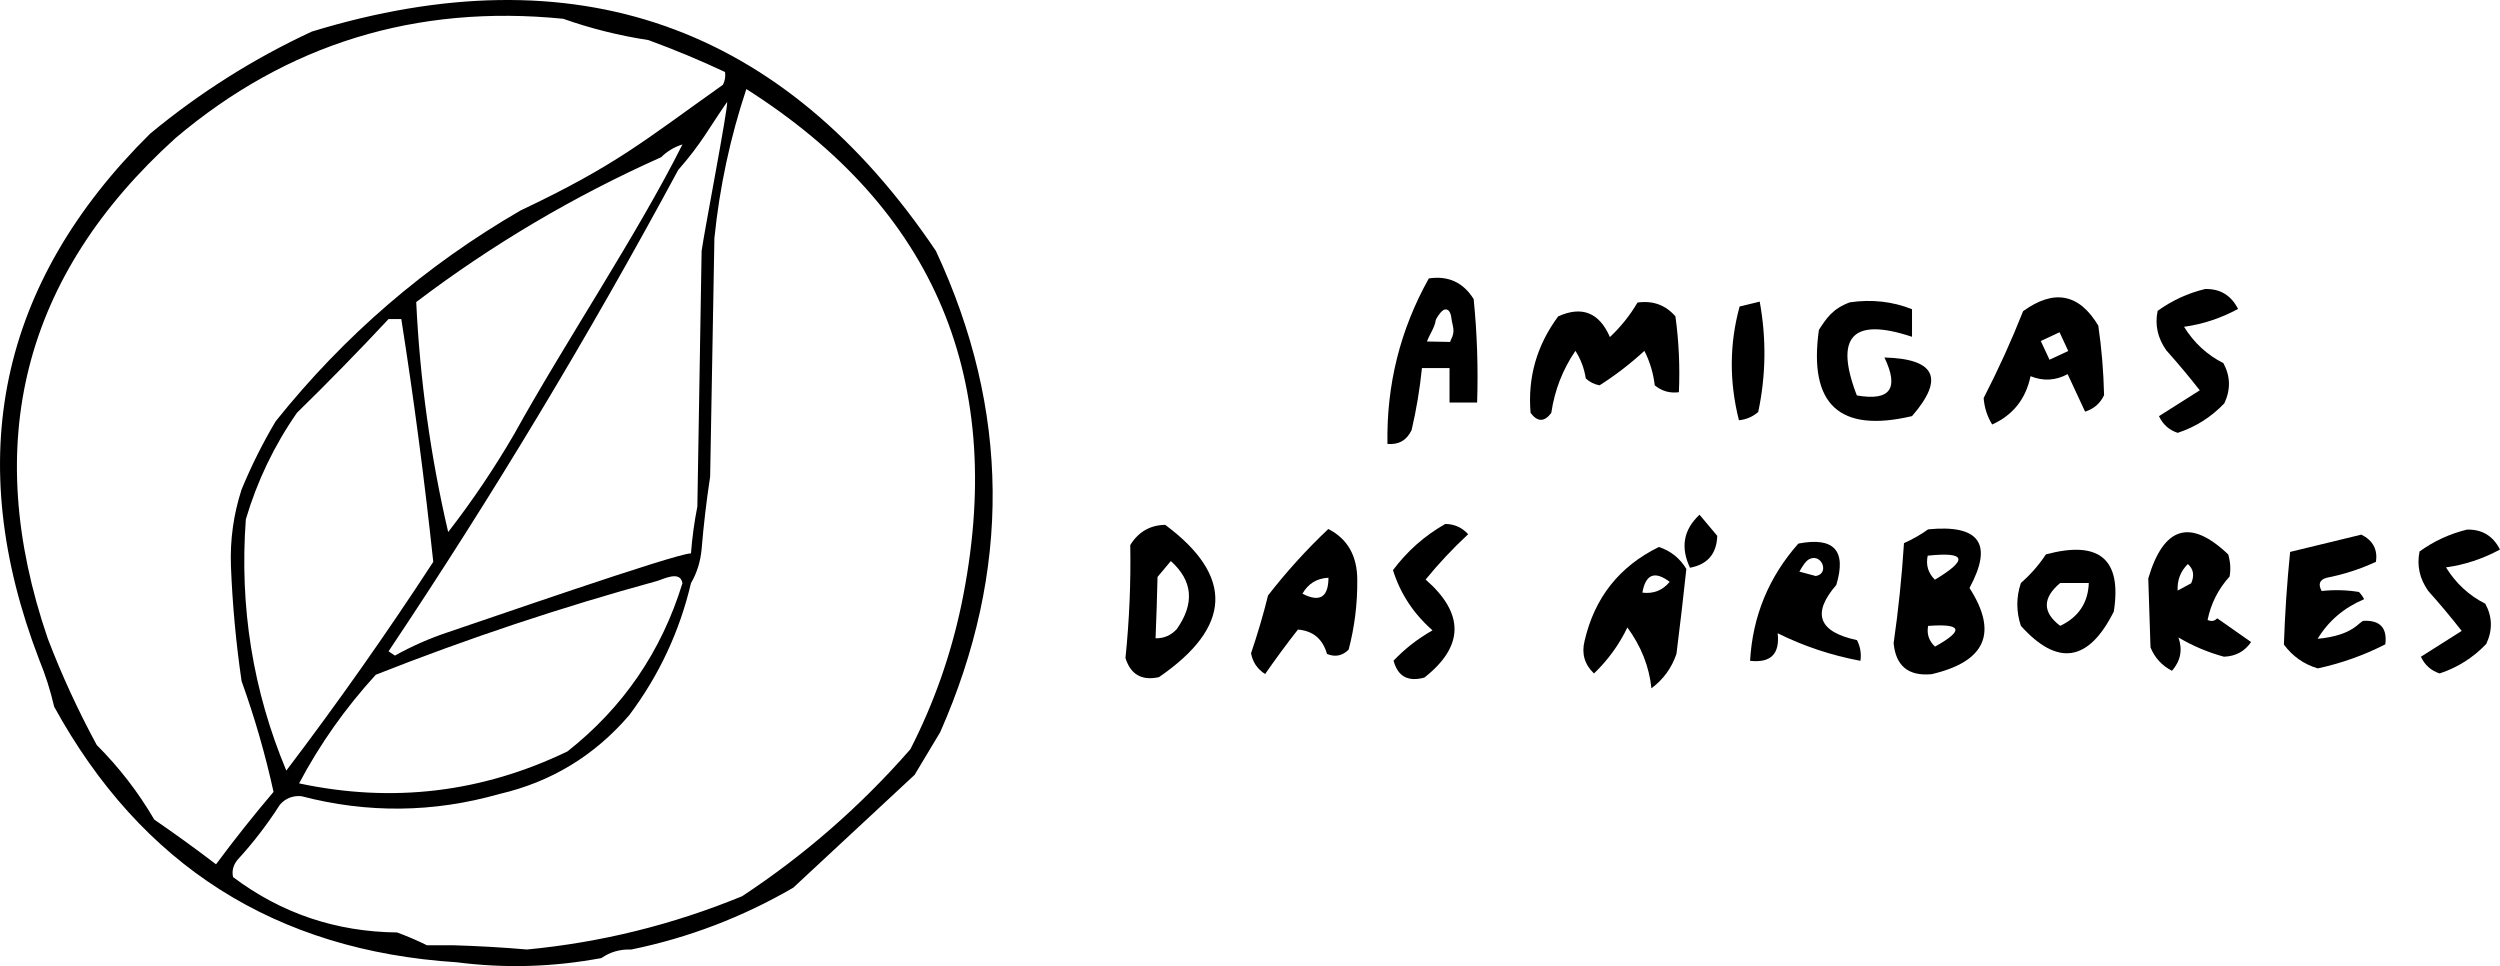 <?xml version="1.0" encoding="UTF-8"?> <svg xmlns="http://www.w3.org/2000/svg" xmlns:xlink="http://www.w3.org/1999/xlink" xmlns:xodm="http://www.corel.com/coreldraw/odm/2003" xml:space="preserve" width="89.682mm" height="34.656mm" version="1.1" style="shape-rendering:geometricPrecision; text-rendering:geometricPrecision; image-rendering:optimizeQuality; fill-rule:evenodd; clip-rule:evenodd" viewBox="0 0 8968.18 3465.64"> <defs> <style type="text/css"> .fil0 {fill:black} </style> </defs> <g id="Camada_x0020_1">  <g id="_2354939690768"> <path class="fil0" d="M2448.12 518.13c-29.56,9.32 -55.03,24.6 -76.41,45.84 -313.88,140.28 -606.75,313.46 -878.63,519.54 13.14,278.29 51.34,553.34 114.6,825.15 86.32,-111.31 165.28,-228.46 236.85,-351.45 184.22,-332.6 443.05,-718.26 603.59,-1039.08zm-15.29 91.68c-319.12,592.47 -665.46,1168.03 -1039.08,1726.7 7.65,5.09 15.29,10.19 22.93,15.28 60.6,-33.83 124.27,-61.84 191,-84.04 109.02,-36.01 813.22,-281.64 870.99,-282.69 4.3,-56.36 11.94,-112.39 22.93,-168.09 5.08,-305.61 10.19,-611.22 15.28,-916.83 10.23,-73.7 94.08,-507.23 91.68,-534.82 -68.03,97.96 -90.86,147.47 -175.73,244.49zm-76.4 1474.57c-342.19,93.68 -678.37,205.75 -1008.51,336.17 -109.13,119.44 -200.81,249.32 -275.05,389.66 334.72,71.42 655.61,33.22 962.67,-114.61 199.84,-157.48 337.36,-358.68 412.58,-603.58 -8.26,-46.54 -66.58,-14.91 -91.69,-7.64zm122.24 7.64c-40.6,172.9 -114.45,330.81 -221.56,473.7 -124.86,145.38 -280.22,239.6 -466.06,282.69 -236.33,67.23 -473.18,69.78 -710.54,7.64 -31.09,-2.23 -56.56,7.94 -76.41,30.56 -45.08,70.56 -96.02,136.79 -152.81,198.65 -15,19.23 -20.09,39.6 -15.28,61.12 172.94,130.02 369.04,196.25 588.31,198.65 35.33,12.85 70.98,28.13 106.96,45.84 30.56,0 61.12,0 91.69,0 89.22,2.55 178.36,7.64 267.41,15.28 265.8,-25.28 523.01,-88.93 771.66,-191.01 224.2,-147.69 425.4,-323.41 603.59,-527.18 83.87,-163.68 144.99,-336.87 183.36,-519.54 165.75,-800.36 -91.47,-1416.68 -771.67,-1848.94 -57.83,173.74 -96.04,352.02 -114.6,534.82 -5.09,285.24 -10.19,570.47 -15.28,855.71 -13.2,86.22 -23.4,172.82 -30.56,259.77 -4.26,45.18 -17.01,85.92 -38.21,122.24zm-840.43 1359.97c-650.05,-41.62 -1131.38,-347.24 -1444.01,-916.83 -13.35,-57.89 -31.18,-113.9 -53.48,-168.09 -277.29,-721.5 -144.86,-1350.56 397.29,-1887.15 177.87,-147.35 371.42,-269.59 580.66,-366.73 944.22,-288.26 1690.41,-25.94 2238.61,786.95 266.32,571.43 271.43,1147 15.28,1726.7 -30.56,50.93 -61.13,101.88 -91.68,152.8 -145.57,135.41 -290.73,270.39 -435.5,404.94 -182.43,105.76 -375.99,179.63 -580.66,221.57 -40.53,-1.38 -76.18,8.8 -106.97,30.56 -172.59,32.53 -345.76,37.62 -519.54,15.28zm-1466.93 -1161.32c49.26,129.22 107.83,256.56 175.73,382.01 80.46,80.42 149.22,169.56 206.28,267.41 75.21,51.62 149.07,105.1 221.57,160.45 65.86,-88.8 134.62,-175.38 206.29,-259.77 -29.5,-134.61 -67.7,-267.04 -114.6,-397.3 -20.02,-136.86 -32.76,-274.39 -38.21,-412.57 -3.45,-94.01 9.28,-185.69 38.21,-275.05 34.98,-84.72 75.73,-166.2 122.24,-244.49 245.63,-307.39 538.52,-559.52 878.63,-756.39 345,-163.38 442.32,-249.89 725.83,-450.77 7.38,-14.49 9.92,-29.77 7.64,-45.84 -88.98,-41.86 -180.66,-80.07 -275.05,-114.61 -104.44,-15.92 -206.3,-41.39 -305.61,-76.4 -527.64,-52.61 -991.14,90 -1390.54,427.85 -546.66,493.83 -699.46,1092.32 -458.41,1795.47zm1222.44 -1146.04c15.29,0 30.57,0 45.85,0 45.49,289.86 83.69,580.19 114.6,870.99 -166.82,255.93 -342.54,505.51 -527.18,748.74 -119.88,-286.6 -168.27,-587.1 -145.16,-901.55 40.7,-137.43 101.82,-264.76 183.36,-382.01 112.19,-109.64 221.7,-221.69 328.53,-336.17z"></path> <g> <g> <path class="fil0" d="M6240.48 1099.5c24.04,-5.86 48.08,-11.72 72.12,-17.58 24.21,132.91 22.44,264.92 -5.35,396.05 -19.95,17.16 -43.02,27.02 -69.18,29.6 -35,-138.14 -34.2,-274.16 2.41,-408.07z"></path> <path class="fil0" d="M5874.18 1085.41c54.98,-7.96 100.36,8.52 136.09,49.48 12.34,90.36 16.45,181.08 12.37,272.18 -32.71,4.2 -61.59,-4.05 -86.6,-24.74 -5,-43.44 -17.37,-84.68 -37.11,-123.72 -50.36,46.32 -103.97,87.56 -160.83,123.72 -19.11,-3.58 -35.6,-11.83 -49.49,-24.75 -5.41,-35.58 -17.79,-68.57 -37.12,-98.97 -45.69,66.84 -74.55,141.07 -86.59,222.68 -24.75,33 -49.49,33 -74.24,0 -10.87,-127.05 22.12,-242.51 98.98,-346.4 85.38,-38.42 147.23,-13.69 185.57,74.24 38.87,-36.51 71.88,-77.74 98.97,-123.72z"></path> <path class="fil0" d="M5125.64 998.75c69.89,-10.37 123.5,14.37 160.83,74.23 12.35,123.43 16.48,247.16 12.37,371.14 -32.99,0 -65.98,0 -98.97,0 0,-41.24 0,-82.47 0,-123.71 -32.99,0 -65.98,0 -98.97,0 -7.52,74.76 -19.89,149 -37.12,222.69 -17.55,36.45 -46.42,52.94 -86.6,49.48 -3.77,-212.31 45.72,-410.26 148.46,-593.83zm-6.7 226.36c8.6,-24.51 28.08,-50.77 31.03,-74.84 0.87,-7.14 19.15,-33.6 25,-35.37 1.31,-3.9 26.3,-16.92 31.51,25.62 3.88,31.67 16.09,46.17 -2.56,80.37l-1.92 5.76c-28.04,0 -54.61,-1.54 -83.06,-1.54z"></path> <path class="fil0" d="M7257.43 1116.31c111,-80.36 200.92,-63.1 269.76,51.76 11.89,81.2 18.8,164.41 20.75,249.64 -13.94,29.32 -36.64,48.99 -68.06,59 -20.9,-44.86 -41.79,-89.72 -62.68,-134.58 -43.28,23.35 -87.61,25.8 -133.04,7.38 -17.13,81.83 -63,139.59 -137.65,173.28 -17.87,-29.15 -28.05,-60.8 -30.57,-94.93 52.88,-102.83 100.04,-206.67 141.49,-311.55zm63.44 106.92c22.43,-10.45 44.86,-20.89 67.29,-31.34 10.45,22.43 20.89,44.85 31.34,67.28 -22.43,10.45 -44.86,20.9 -67.29,31.34 -10.45,-22.43 -20.89,-44.85 -31.34,-67.28z"></path> <path class="fil0" d="M6636.26 1084.48c79.16,-11.45 153.3,-2.83 222.69,24.75 0,32.99 0,65.97 0,98.97 -213.39,-71.13 -279.38,-1.02 -197.95,210.32 119.61,20.93 152.59,-24.43 98.97,-136.09 183.42,4.92 216.41,75.02 98.98,210.31 -260.35,61.39 -371.69,-41.71 -334.03,-309.29 26.2,-40.54 48.98,-76.38 111.34,-98.97z"></path> <path class="fil0" d="M7740.08 1115.16c51.58,-37.22 108.27,-63.33 170.04,-78.35 54.02,-1.44 93.49,22.38 118.43,71.44 -61.73,33.39 -126.29,54.74 -193.72,64.06 35.56,57.43 82.59,100.86 141.07,130.33 25.48,46.86 26.62,94.93 3.45,144.23 -46.94,49.24 -102.66,84.52 -167.25,105.88 -30.88,-10.07 -53.28,-30.05 -67.22,-59.94 48.77,-30.87 97.56,-61.76 146.34,-92.64 -38.32,-49.02 -78.38,-96.86 -120.16,-143.56 -31.03,-44.15 -41.36,-91.29 -30.98,-141.45z"></path> </g> <g> <g> <path class="fil0" d="M4054.55 1955.21c29.25,-47.25 71.05,-71.39 125.39,-72.44 247.08,183.93 239.59,366.07 -22.45,546.4 -61.53,13.47 -101.59,-9.38 -120.15,-68.52 13.91,-136.33 19.64,-271.49 17.21,-405.44zm97.82 114.38c15.91,-18.96 31.81,-37.91 47.72,-56.87 78.93,70.75 86.05,152.08 21.35,244.02 -20.74,22.55 -46.12,33.56 -76.15,33 3.09,-75.01 5.46,-148.39 7.08,-220.15z"></path> <path class="fil0" d="M4548.77 2136.13c65.97,-85.02 138.05,-164.5 216.23,-238.46 69.44,35.45 104.1,96.82 103.92,184.09 0.69,84.38 -9.62,167.26 -30.94,248.6 -22.49,22.46 -48.39,27.64 -77.67,15.57 -15.31,-53.78 -50.05,-82.93 -104.25,-87.47 -40.08,50.96 -79.33,104.16 -117.75,159.58 -27.76,-17.8 -44.58,-42.68 -50.44,-74.62 23.96,-70.64 44.26,-139.73 60.9,-207.29zm123.4 -6.27c20.36,-36.05 51.47,-55.18 93.35,-57.34 -0.11,70.07 -31.21,89.2 -93.35,57.34z"></path> <path class="fil0" d="M4997.02 2045.33c50.96,-68.39 113.45,-123.62 187.48,-165.69 32.46,0.22 59.89,12.47 82.24,36.72 -55.26,51.33 -106.13,105.53 -152.61,162.63 139.66,122.1 138.2,239.3 -4.37,351.63 -58.69,16.22 -95.57,-3.96 -110.67,-60.56 40.04,-42.35 86.63,-78.62 139.76,-108.83 -68.36,-60.02 -115.63,-131.99 -141.83,-215.9z"></path> </g> <g> <path class="fil0" d="M8470.95 1917.89c41.29,20.69 58.76,53.19 52.39,97.46 -56.48,26.15 -115.32,45.23 -176.53,57.22 -25.78,7.02 -31.89,22.87 -18.39,47.58 45.05,-4.91 89.64,-3.76 133.77,3.45 7.96,8.29 14.18,16.9 18.66,25.87 -72.18,30.43 -127.77,77.8 -166.82,142.15 133.06,-12.56 147.83,-63.53 166.08,-64.58 58.41,-2.13 83.98,26 76.76,84.37 -77.11,39.36 -157.95,68.18 -242.49,86.39 -49.96,-15.01 -90.42,-43.52 -121.36,-85.51 3.71,-110.9 11.16,-221.67 22.33,-332.37 85.93,-20.75 171.13,-41.43 255.6,-62.03z"></path> <path class="fil0" d="M7998.34 2068c-40.65,44.75 -67.01,96.76 -79.11,156.05 14.06,6.1 25.53,4.08 34.46,-6.07 40.53,28.4 81.06,56.79 121.59,85.18 -22.92,33.58 -55.36,51.12 -97.32,52.66 -57.47,-15.67 -111.87,-38.67 -163.14,-68.97 15.38,44.31 7.58,84.16 -23.36,119.58 -36.35,-19 -62.01,-47.06 -76.99,-84.15 -2.67,-82.44 -5.35,-164.86 -8.02,-247.3 55.28,-187.06 150.91,-215.75 286.86,-86.04 7.8,26.86 9.46,53.21 5.03,79.06zm-149.98 -44.65c20.31,17.85 24.35,40.83 12.14,68.92 -16.22,8.79 -32.45,17.54 -48.66,26.33 -1.95,-37.28 10.23,-69.02 36.52,-95.25z"></path> <path class="fil0" d="M7339.28 1988.77c191.8,-51.43 272.98,16.94 243.57,205.11 -90.51,180.61 -201.6,197.69 -333.32,51.29 -17.1,-51.29 -17.1,-102.56 0,-153.84 35.29,-30.89 65.18,-65.07 89.75,-102.56zm51.27 102.56c34.18,0 68.39,0 102.57,0 -2.45,71.07 -36.64,122.35 -102.57,153.84 -64.07,-48.62 -64.07,-99.89 0,-153.84z"></path> <g> <path class="fil0" d="M6160.32 1922.32c-21.21,-25.27 -42.41,-50.55 -63.62,-75.82 -57.49,53.46 -68.89,116.87 -34.21,190.2 62.98,-11.83 95.59,-49.96 97.83,-114.38z"></path> <path class="fil0" d="M6049.43 2041.08c-23.04,-38.43 -55.86,-64.72 -98.48,-78.87 -141.89,69.49 -230.74,181.73 -266.55,336.71 -11.49,45.48 -0.25,84.51 33.66,117.11 50.55,-48.69 90.48,-103.73 119.83,-165.14 49.5,67.69 78.25,140.46 86.27,218.3 42.88,-31.85 72.84,-73.14 89.86,-123.86 12.96,-102.91 24.75,-204.32 35.41,-304.25zm-59.87 46.2c-53.48,-40.51 -86.12,-27.61 -97.93,38.7 40,4.93 72.64,-7.97 97.93,-38.7z"></path> </g> <g> <path class="fil0" d="M6451.25 1949.98c128.05,-24.57 173.43,24.92 136.09,148.46 -88.71,102.41 -63.96,168.39 74.23,197.94 11.95,23.46 16.05,48.19 12.37,74.23 -104.77,-19.57 -203.74,-52.58 -296.92,-98.97 8.24,74.23 -24.74,107.21 -98.96,98.97 9.12,-160.32 66.87,-300.52 173.19,-420.63zm-0.51 107.91l3.74 -6.63 -3.74 6.63zm3.74 -6.63l0.39 -0.67 -0.39 0.67zm0.39 -0.67c9.32,-16.45 22.52,-38.48 35.67,-44.88 45.34,-22.02 73.24,52.92 22.98,60.63 -23.21,3.56 -64,30.58 -58.96,-12.97 -5.04,43.55 35.75,16.53 58.96,12.97l-58.65 -15.75z"></path> </g> <path class="fil0" d="M6916.7 1898.94c184.56,-18.06 234.04,52.07 148.45,210.31 103.26,160.98 57.91,264.07 -136.08,309.29 -82.96,7.7 -128.34,-29.42 -136.09,-111.34 17.15,-119.02 29.53,-238.6 37.12,-358.78 32.22,-14.46 61.09,-30.95 86.6,-49.48zm0 346.4c121.75,-9.03 130.02,15.71 24.74,74.23 -21.92,-20.41 -30.16,-45.16 -24.74,-74.23zm24.38 -165.78c120.43,-72.09 111.82,-100.82 -25.87,-86.15 -7.1,33.7 1.53,62.4 25.87,86.15z"></path> <path class="fil0" d="M8679.71 1978.26c51.58,-37.21 108.26,-63.33 170.03,-78.35 54.02,-1.44 93.5,22.38 118.43,71.45 -61.73,33.38 -126.29,54.73 -193.71,64.05 35.56,57.43 82.59,100.87 141.06,130.33 25.48,46.86 26.63,94.93 3.46,144.23 -46.94,49.24 -102.67,84.52 -167.25,105.88 -30.88,-10.07 -53.29,-30.04 -67.23,-59.93 48.78,-30.88 97.57,-61.77 146.35,-92.65 -38.33,-49.01 -78.39,-96.86 -120.17,-143.56 -31.02,-44.14 -41.35,-91.29 -30.97,-141.45z"></path> </g> </g> </g> </g> </g> </svg> 